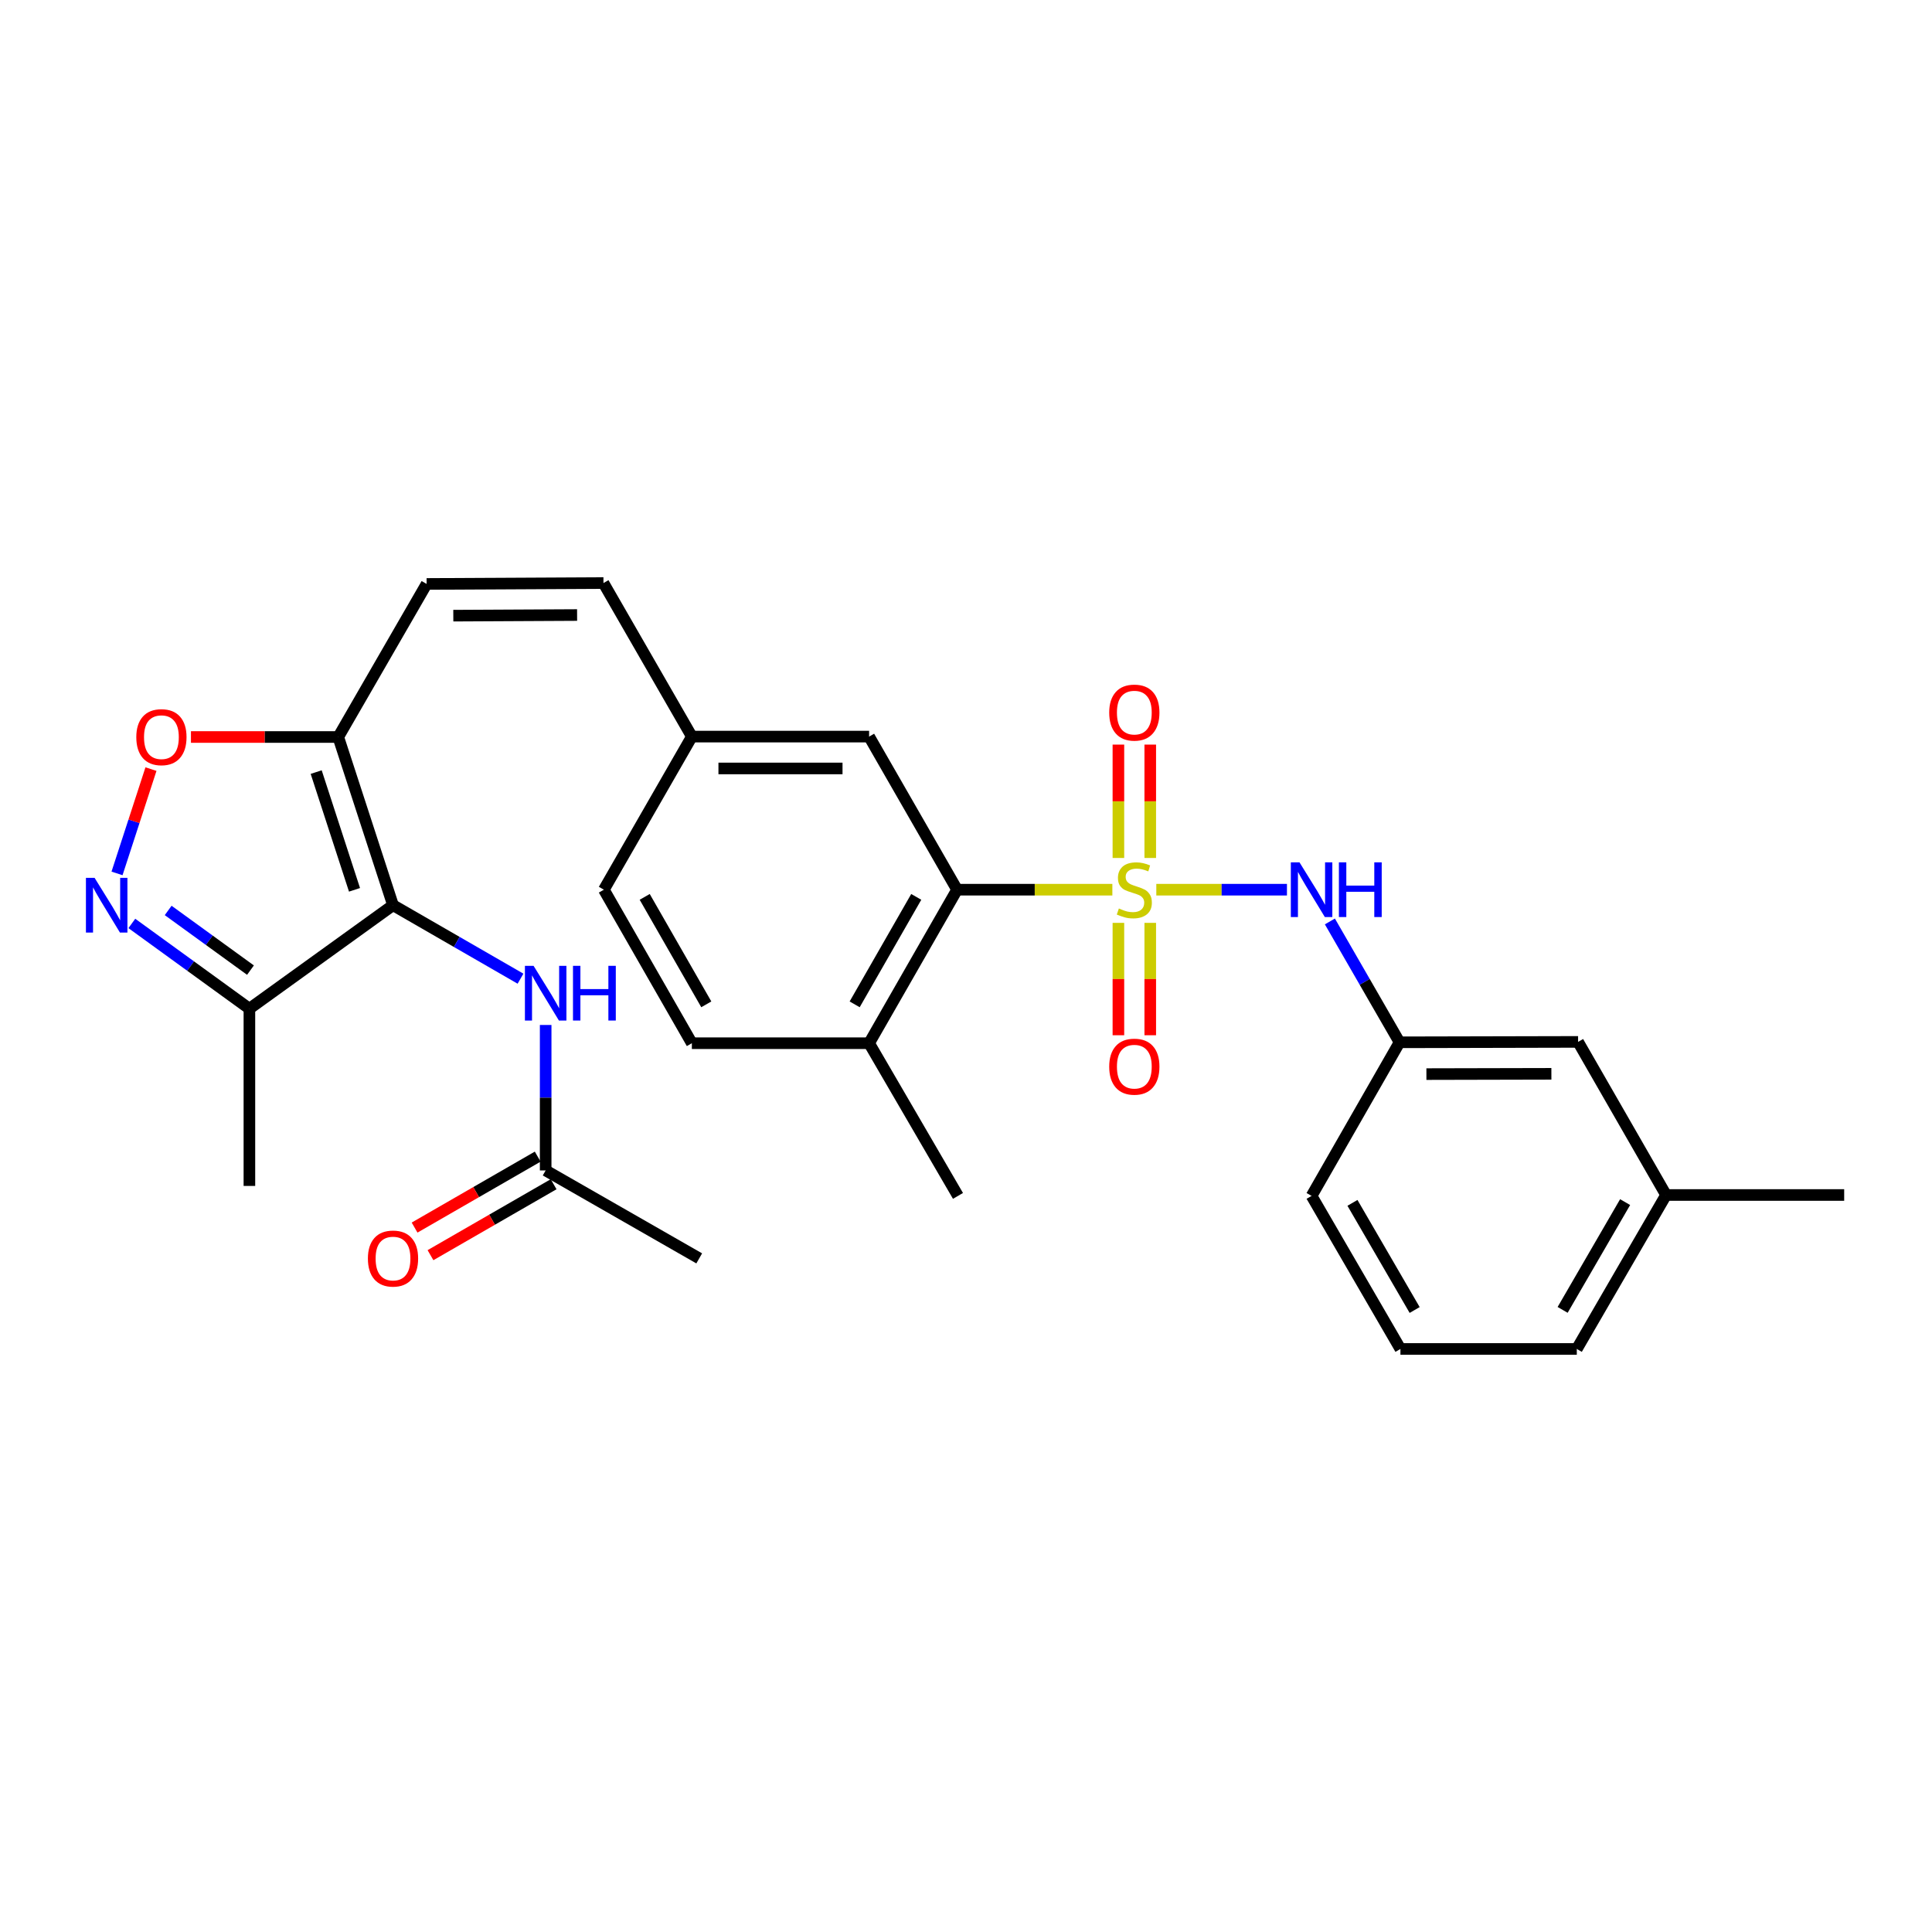 <?xml version='1.0' encoding='iso-8859-1'?>
<svg version='1.1' baseProfile='full'
              xmlns='http://www.w3.org/2000/svg'
                      xmlns:rdkit='http://www.rdkit.org/xml'
                      xmlns:xlink='http://www.w3.org/1999/xlink'
                  xml:space='preserve'
width='1000px' height='1000px' viewBox='0 0 1000 1000'>
<!-- END OF HEADER -->
<rect style='opacity:1.0;fill:#FFFFFF;stroke:none' width='1000' height='1000' x='0' y='0'> </rect>
<path class='bond-3' d='M 575.754,460.503 L 535.568,460.503' style='fill:none;fill-rule:evenodd;stroke:#CCCC00;stroke-width:6px;stroke-linecap:butt;stroke-linejoin:miter;stroke-opacity:1' />
<path class='bond-3' d='M 535.568,460.503 L 495.383,460.503' style='fill:none;fill-rule:evenodd;stroke:#000000;stroke-width:6px;stroke-linecap:butt;stroke-linejoin:miter;stroke-opacity:1' />
<path class='bond-6' d='M 598.501,460.503 L 632.312,460.503' style='fill:none;fill-rule:evenodd;stroke:#CCCC00;stroke-width:6px;stroke-linecap:butt;stroke-linejoin:miter;stroke-opacity:1' />
<path class='bond-6' d='M 632.312,460.503 L 666.123,460.503' style='fill:none;fill-rule:evenodd;stroke:#0000FF;stroke-width:6px;stroke-linecap:butt;stroke-linejoin:miter;stroke-opacity:1' />
<path class='bond-9' d='M 595.371,444.089 L 595.371,414.745' style='fill:none;fill-rule:evenodd;stroke:#CCCC00;stroke-width:6px;stroke-linecap:butt;stroke-linejoin:miter;stroke-opacity:1' />
<path class='bond-9' d='M 595.371,414.745 L 595.371,385.402' style='fill:none;fill-rule:evenodd;stroke:#FF0000;stroke-width:6px;stroke-linecap:butt;stroke-linejoin:miter;stroke-opacity:1' />
<path class='bond-9' d='M 578.883,444.089 L 578.883,414.745' style='fill:none;fill-rule:evenodd;stroke:#CCCC00;stroke-width:6px;stroke-linecap:butt;stroke-linejoin:miter;stroke-opacity:1' />
<path class='bond-9' d='M 578.883,414.745 L 578.883,385.402' style='fill:none;fill-rule:evenodd;stroke:#FF0000;stroke-width:6px;stroke-linecap:butt;stroke-linejoin:miter;stroke-opacity:1' />
<path class='bond-10' d='M 578.883,477.671 L 578.883,506.755' style='fill:none;fill-rule:evenodd;stroke:#CCCC00;stroke-width:6px;stroke-linecap:butt;stroke-linejoin:miter;stroke-opacity:1' />
<path class='bond-10' d='M 578.883,506.755 L 578.883,535.84' style='fill:none;fill-rule:evenodd;stroke:#FF0000;stroke-width:6px;stroke-linecap:butt;stroke-linejoin:miter;stroke-opacity:1' />
<path class='bond-10' d='M 595.371,477.671 L 595.371,506.755' style='fill:none;fill-rule:evenodd;stroke:#CCCC00;stroke-width:6px;stroke-linecap:butt;stroke-linejoin:miter;stroke-opacity:1' />
<path class='bond-10' d='M 595.371,506.755 L 595.371,535.84' style='fill:none;fill-rule:evenodd;stroke:#FF0000;stroke-width:6px;stroke-linecap:butt;stroke-linejoin:miter;stroke-opacity:1' />
<path class='bond-0' d='M 203.423,468.527 L 175.082,381.472' style='fill:none;fill-rule:evenodd;stroke:#000000;stroke-width:6px;stroke-linecap:butt;stroke-linejoin:miter;stroke-opacity:1' />
<path class='bond-0' d='M 183.494,460.573 L 163.656,399.634' style='fill:none;fill-rule:evenodd;stroke:#000000;stroke-width:6px;stroke-linecap:butt;stroke-linejoin:miter;stroke-opacity:1' />
<path class='bond-4' d='M 203.423,468.527 L 129.091,522.103' style='fill:none;fill-rule:evenodd;stroke:#000000;stroke-width:6px;stroke-linecap:butt;stroke-linejoin:miter;stroke-opacity:1' />
<path class='bond-7' d='M 203.423,468.527 L 236.419,487.546' style='fill:none;fill-rule:evenodd;stroke:#000000;stroke-width:6px;stroke-linecap:butt;stroke-linejoin:miter;stroke-opacity:1' />
<path class='bond-7' d='M 236.419,487.546 L 269.415,506.565' style='fill:none;fill-rule:evenodd;stroke:#0000FF;stroke-width:6px;stroke-linecap:butt;stroke-linejoin:miter;stroke-opacity:1' />
<path class='bond-1' d='M 175.082,381.472 L 220.817,302.249' style='fill:none;fill-rule:evenodd;stroke:#000000;stroke-width:6px;stroke-linecap:butt;stroke-linejoin:miter;stroke-opacity:1' />
<path class='bond-5' d='M 175.082,381.472 L 136.96,381.472' style='fill:none;fill-rule:evenodd;stroke:#000000;stroke-width:6px;stroke-linecap:butt;stroke-linejoin:miter;stroke-opacity:1' />
<path class='bond-5' d='M 136.96,381.472 L 98.837,381.472' style='fill:none;fill-rule:evenodd;stroke:#FF0000;stroke-width:6px;stroke-linecap:butt;stroke-linejoin:miter;stroke-opacity:1' />
<path class='bond-2' d='M 60.57,452.078 L 69.355,425.083' style='fill:none;fill-rule:evenodd;stroke:#0000FF;stroke-width:6px;stroke-linecap:butt;stroke-linejoin:miter;stroke-opacity:1' />
<path class='bond-2' d='M 69.355,425.083 L 78.141,398.088' style='fill:none;fill-rule:evenodd;stroke:#FF0000;stroke-width:6px;stroke-linecap:butt;stroke-linejoin:miter;stroke-opacity:1' />
<path class='bond-31' d='M 68.239,477.97 L 98.665,500.037' style='fill:none;fill-rule:evenodd;stroke:#0000FF;stroke-width:6px;stroke-linecap:butt;stroke-linejoin:miter;stroke-opacity:1' />
<path class='bond-31' d='M 98.665,500.037 L 129.091,522.103' style='fill:none;fill-rule:evenodd;stroke:#000000;stroke-width:6px;stroke-linecap:butt;stroke-linejoin:miter;stroke-opacity:1' />
<path class='bond-31' d='M 87.046,471.243 L 108.344,486.689' style='fill:none;fill-rule:evenodd;stroke:#0000FF;stroke-width:6px;stroke-linecap:butt;stroke-linejoin:miter;stroke-opacity:1' />
<path class='bond-31' d='M 108.344,486.689 L 129.643,502.136' style='fill:none;fill-rule:evenodd;stroke:#000000;stroke-width:6px;stroke-linecap:butt;stroke-linejoin:miter;stroke-opacity:1' />
<path class='bond-13' d='M 495.383,460.503 L 449.849,539.964' style='fill:none;fill-rule:evenodd;stroke:#000000;stroke-width:6px;stroke-linecap:butt;stroke-linejoin:miter;stroke-opacity:1' />
<path class='bond-13' d='M 474.247,464.225 L 442.374,519.848' style='fill:none;fill-rule:evenodd;stroke:#000000;stroke-width:6px;stroke-linecap:butt;stroke-linejoin:miter;stroke-opacity:1' />
<path class='bond-14' d='M 495.383,460.503 L 449.849,381.261' style='fill:none;fill-rule:evenodd;stroke:#000000;stroke-width:6px;stroke-linecap:butt;stroke-linejoin:miter;stroke-opacity:1' />
<path class='bond-22' d='M 129.091,522.103 L 129.091,613.838' style='fill:none;fill-rule:evenodd;stroke:#000000;stroke-width:6px;stroke-linecap:butt;stroke-linejoin:miter;stroke-opacity:1' />
<path class='bond-15' d='M 688.348,476.942 L 706.377,508.22' style='fill:none;fill-rule:evenodd;stroke:#0000FF;stroke-width:6px;stroke-linecap:butt;stroke-linejoin:miter;stroke-opacity:1' />
<path class='bond-15' d='M 706.377,508.22 L 724.405,539.497' style='fill:none;fill-rule:evenodd;stroke:#000000;stroke-width:6px;stroke-linecap:butt;stroke-linejoin:miter;stroke-opacity:1' />
<path class='bond-11' d='M 282.435,530.523 L 282.435,568.169' style='fill:none;fill-rule:evenodd;stroke:#0000FF;stroke-width:6px;stroke-linecap:butt;stroke-linejoin:miter;stroke-opacity:1' />
<path class='bond-11' d='M 282.435,568.169 L 282.435,605.814' style='fill:none;fill-rule:evenodd;stroke:#000000;stroke-width:6px;stroke-linecap:butt;stroke-linejoin:miter;stroke-opacity:1' />
<path class='bond-8' d='M 220.817,302.249 L 312.351,301.782' style='fill:none;fill-rule:evenodd;stroke:#000000;stroke-width:6px;stroke-linecap:butt;stroke-linejoin:miter;stroke-opacity:1' />
<path class='bond-8' d='M 234.631,318.666 L 298.705,318.339' style='fill:none;fill-rule:evenodd;stroke:#000000;stroke-width:6px;stroke-linecap:butt;stroke-linejoin:miter;stroke-opacity:1' />
<path class='bond-16' d='M 278.32,598.671 L 246.453,617.031' style='fill:none;fill-rule:evenodd;stroke:#000000;stroke-width:6px;stroke-linecap:butt;stroke-linejoin:miter;stroke-opacity:1' />
<path class='bond-16' d='M 246.453,617.031 L 214.587,635.392' style='fill:none;fill-rule:evenodd;stroke:#FF0000;stroke-width:6px;stroke-linecap:butt;stroke-linejoin:miter;stroke-opacity:1' />
<path class='bond-16' d='M 286.551,612.957 L 254.684,631.317' style='fill:none;fill-rule:evenodd;stroke:#000000;stroke-width:6px;stroke-linecap:butt;stroke-linejoin:miter;stroke-opacity:1' />
<path class='bond-16' d='M 254.684,631.317 L 222.818,649.678' style='fill:none;fill-rule:evenodd;stroke:#FF0000;stroke-width:6px;stroke-linecap:butt;stroke-linejoin:miter;stroke-opacity:1' />
<path class='bond-24' d='M 282.435,605.814 L 361.915,651.338' style='fill:none;fill-rule:evenodd;stroke:#000000;stroke-width:6px;stroke-linecap:butt;stroke-linejoin:miter;stroke-opacity:1' />
<path class='bond-12' d='M 312.351,301.782 L 358.104,381.261' style='fill:none;fill-rule:evenodd;stroke:#000000;stroke-width:6px;stroke-linecap:butt;stroke-linejoin:miter;stroke-opacity:1' />
<path class='bond-18' d='M 449.849,539.964 L 358.104,539.964' style='fill:none;fill-rule:evenodd;stroke:#000000;stroke-width:6px;stroke-linecap:butt;stroke-linejoin:miter;stroke-opacity:1' />
<path class='bond-26' d='M 449.849,539.964 L 495.85,618.995' style='fill:none;fill-rule:evenodd;stroke:#000000;stroke-width:6px;stroke-linecap:butt;stroke-linejoin:miter;stroke-opacity:1' />
<path class='bond-17' d='M 449.849,381.261 L 358.104,381.261' style='fill:none;fill-rule:evenodd;stroke:#000000;stroke-width:6px;stroke-linecap:butt;stroke-linejoin:miter;stroke-opacity:1' />
<path class='bond-17' d='M 436.087,397.749 L 371.866,397.749' style='fill:none;fill-rule:evenodd;stroke:#000000;stroke-width:6px;stroke-linecap:butt;stroke-linejoin:miter;stroke-opacity:1' />
<path class='bond-19' d='M 724.405,539.497 L 816.819,539.286' style='fill:none;fill-rule:evenodd;stroke:#000000;stroke-width:6px;stroke-linecap:butt;stroke-linejoin:miter;stroke-opacity:1' />
<path class='bond-19' d='M 738.305,555.953 L 802.994,555.806' style='fill:none;fill-rule:evenodd;stroke:#000000;stroke-width:6px;stroke-linecap:butt;stroke-linejoin:miter;stroke-opacity:1' />
<path class='bond-25' d='M 724.405,539.497 L 678.872,618.995' style='fill:none;fill-rule:evenodd;stroke:#000000;stroke-width:6px;stroke-linecap:butt;stroke-linejoin:miter;stroke-opacity:1' />
<path class='bond-20' d='M 358.104,381.261 L 312.562,460.503' style='fill:none;fill-rule:evenodd;stroke:#000000;stroke-width:6px;stroke-linecap:butt;stroke-linejoin:miter;stroke-opacity:1' />
<path class='bond-29' d='M 358.104,539.964 L 312.562,460.503' style='fill:none;fill-rule:evenodd;stroke:#000000;stroke-width:6px;stroke-linecap:butt;stroke-linejoin:miter;stroke-opacity:1' />
<path class='bond-29' d='M 365.578,519.846 L 333.698,464.223' style='fill:none;fill-rule:evenodd;stroke:#000000;stroke-width:6px;stroke-linecap:butt;stroke-linejoin:miter;stroke-opacity:1' />
<path class='bond-21' d='M 816.819,539.286 L 862.352,618.528' style='fill:none;fill-rule:evenodd;stroke:#000000;stroke-width:6px;stroke-linecap:butt;stroke-linejoin:miter;stroke-opacity:1' />
<path class='bond-28' d='M 862.352,618.528 L 954.545,618.528' style='fill:none;fill-rule:evenodd;stroke:#000000;stroke-width:6px;stroke-linecap:butt;stroke-linejoin:miter;stroke-opacity:1' />
<path class='bond-30' d='M 862.352,618.528 L 816.15,698.218' style='fill:none;fill-rule:evenodd;stroke:#000000;stroke-width:6px;stroke-linecap:butt;stroke-linejoin:miter;stroke-opacity:1' />
<path class='bond-30' d='M 841.158,622.212 L 808.816,677.995' style='fill:none;fill-rule:evenodd;stroke:#000000;stroke-width:6px;stroke-linecap:butt;stroke-linejoin:miter;stroke-opacity:1' />
<path class='bond-23' d='M 724.863,698.218 L 678.872,618.995' style='fill:none;fill-rule:evenodd;stroke:#000000;stroke-width:6px;stroke-linecap:butt;stroke-linejoin:miter;stroke-opacity:1' />
<path class='bond-23' d='M 732.224,678.057 L 700.03,622.601' style='fill:none;fill-rule:evenodd;stroke:#000000;stroke-width:6px;stroke-linecap:butt;stroke-linejoin:miter;stroke-opacity:1' />
<path class='bond-27' d='M 724.863,698.218 L 816.15,698.218' style='fill:none;fill-rule:evenodd;stroke:#000000;stroke-width:6px;stroke-linecap:butt;stroke-linejoin:miter;stroke-opacity:1' />
<path  class='atom-0' d='M 579.127 470.223
Q 579.447 470.343, 580.767 470.903
Q 582.087 471.463, 583.527 471.823
Q 585.007 472.143, 586.447 472.143
Q 589.127 472.143, 590.687 470.863
Q 592.247 469.543, 592.247 467.263
Q 592.247 465.703, 591.447 464.743
Q 590.687 463.783, 589.487 463.263
Q 588.287 462.743, 586.287 462.143
Q 583.767 461.383, 582.247 460.663
Q 580.767 459.943, 579.687 458.423
Q 578.647 456.903, 578.647 454.343
Q 578.647 450.783, 581.047 448.583
Q 583.487 446.383, 588.287 446.383
Q 591.567 446.383, 595.287 447.943
L 594.367 451.023
Q 590.967 449.623, 588.407 449.623
Q 585.647 449.623, 584.127 450.783
Q 582.607 451.903, 582.647 453.863
Q 582.647 455.383, 583.407 456.303
Q 584.207 457.223, 585.327 457.743
Q 586.487 458.263, 588.407 458.863
Q 590.967 459.663, 592.487 460.463
Q 594.007 461.263, 595.087 462.903
Q 596.207 464.503, 596.207 467.263
Q 596.207 471.183, 593.567 473.303
Q 590.967 475.383, 586.607 475.383
Q 584.087 475.383, 582.167 474.823
Q 580.287 474.303, 578.047 473.383
L 579.127 470.223
' fill='#CCCC00'/>
<path  class='atom-3' d='M 48.957 454.367
L 58.237 469.367
Q 59.157 470.847, 60.637 473.527
Q 62.117 476.207, 62.197 476.367
L 62.197 454.367
L 65.957 454.367
L 65.957 482.687
L 62.077 482.687
L 52.117 466.287
Q 50.957 464.367, 49.717 462.167
Q 48.517 459.967, 48.157 459.287
L 48.157 482.687
L 44.477 482.687
L 44.477 454.367
L 48.957 454.367
' fill='#0000FF'/>
<path  class='atom-6' d='M 70.548 381.552
Q 70.548 374.752, 73.908 370.952
Q 77.268 367.152, 83.548 367.152
Q 89.828 367.152, 93.188 370.952
Q 96.548 374.752, 96.548 381.552
Q 96.548 388.432, 93.148 392.352
Q 89.748 396.232, 83.548 396.232
Q 77.308 396.232, 73.908 392.352
Q 70.548 388.472, 70.548 381.552
M 83.548 393.032
Q 87.868 393.032, 90.188 390.152
Q 92.548 387.232, 92.548 381.552
Q 92.548 375.992, 90.188 373.192
Q 87.868 370.352, 83.548 370.352
Q 79.228 370.352, 76.868 373.152
Q 74.548 375.952, 74.548 381.552
Q 74.548 387.272, 76.868 390.152
Q 79.228 393.032, 83.548 393.032
' fill='#FF0000'/>
<path  class='atom-7' d='M 672.612 446.343
L 681.892 461.343
Q 682.812 462.823, 684.292 465.503
Q 685.772 468.183, 685.852 468.343
L 685.852 446.343
L 689.612 446.343
L 689.612 474.663
L 685.732 474.663
L 675.772 458.263
Q 674.612 456.343, 673.372 454.143
Q 672.172 451.943, 671.812 451.263
L 671.812 474.663
L 668.132 474.663
L 668.132 446.343
L 672.612 446.343
' fill='#0000FF'/>
<path  class='atom-7' d='M 693.012 446.343
L 696.852 446.343
L 696.852 458.383
L 711.332 458.383
L 711.332 446.343
L 715.172 446.343
L 715.172 474.663
L 711.332 474.663
L 711.332 461.583
L 696.852 461.583
L 696.852 474.663
L 693.012 474.663
L 693.012 446.343
' fill='#0000FF'/>
<path  class='atom-8' d='M 276.175 499.909
L 285.455 514.909
Q 286.375 516.389, 287.855 519.069
Q 289.335 521.749, 289.415 521.909
L 289.415 499.909
L 293.175 499.909
L 293.175 528.229
L 289.295 528.229
L 279.335 511.829
Q 278.175 509.909, 276.935 507.709
Q 275.735 505.509, 275.375 504.829
L 275.375 528.229
L 271.695 528.229
L 271.695 499.909
L 276.175 499.909
' fill='#0000FF'/>
<path  class='atom-8' d='M 296.575 499.909
L 300.415 499.909
L 300.415 511.949
L 314.895 511.949
L 314.895 499.909
L 318.735 499.909
L 318.735 528.229
L 314.895 528.229
L 314.895 515.149
L 300.415 515.149
L 300.415 528.229
L 296.575 528.229
L 296.575 499.909
' fill='#0000FF'/>
<path  class='atom-10' d='M 574.127 368.838
Q 574.127 362.038, 577.487 358.238
Q 580.847 354.438, 587.127 354.438
Q 593.407 354.438, 596.767 358.238
Q 600.127 362.038, 600.127 368.838
Q 600.127 375.718, 596.727 379.638
Q 593.327 383.518, 587.127 383.518
Q 580.887 383.518, 577.487 379.638
Q 574.127 375.758, 574.127 368.838
M 587.127 380.318
Q 591.447 380.318, 593.767 377.438
Q 596.127 374.518, 596.127 368.838
Q 596.127 363.278, 593.767 360.478
Q 591.447 357.638, 587.127 357.638
Q 582.807 357.638, 580.447 360.438
Q 578.127 363.238, 578.127 368.838
Q 578.127 374.558, 580.447 377.438
Q 582.807 380.318, 587.127 380.318
' fill='#FF0000'/>
<path  class='atom-11' d='M 574.127 552.099
Q 574.127 545.299, 577.487 541.499
Q 580.847 537.699, 587.127 537.699
Q 593.407 537.699, 596.767 541.499
Q 600.127 545.299, 600.127 552.099
Q 600.127 558.979, 596.727 562.899
Q 593.327 566.779, 587.127 566.779
Q 580.887 566.779, 577.487 562.899
Q 574.127 559.019, 574.127 552.099
M 587.127 563.579
Q 591.447 563.579, 593.767 560.699
Q 596.127 557.779, 596.127 552.099
Q 596.127 546.539, 593.767 543.739
Q 591.447 540.899, 587.127 540.899
Q 582.807 540.899, 580.447 543.699
Q 578.127 546.499, 578.127 552.099
Q 578.127 557.819, 580.447 560.699
Q 582.807 563.579, 587.127 563.579
' fill='#FF0000'/>
<path  class='atom-17' d='M 190.423 651.418
Q 190.423 644.618, 193.783 640.818
Q 197.143 637.018, 203.423 637.018
Q 209.703 637.018, 213.063 640.818
Q 216.423 644.618, 216.423 651.418
Q 216.423 658.298, 213.023 662.218
Q 209.623 666.098, 203.423 666.098
Q 197.183 666.098, 193.783 662.218
Q 190.423 658.338, 190.423 651.418
M 203.423 662.898
Q 207.743 662.898, 210.063 660.018
Q 212.423 657.098, 212.423 651.418
Q 212.423 645.858, 210.063 643.058
Q 207.743 640.218, 203.423 640.218
Q 199.103 640.218, 196.743 643.018
Q 194.423 645.818, 194.423 651.418
Q 194.423 657.138, 196.743 660.018
Q 199.103 662.898, 203.423 662.898
' fill='#FF0000'/>
</svg>
